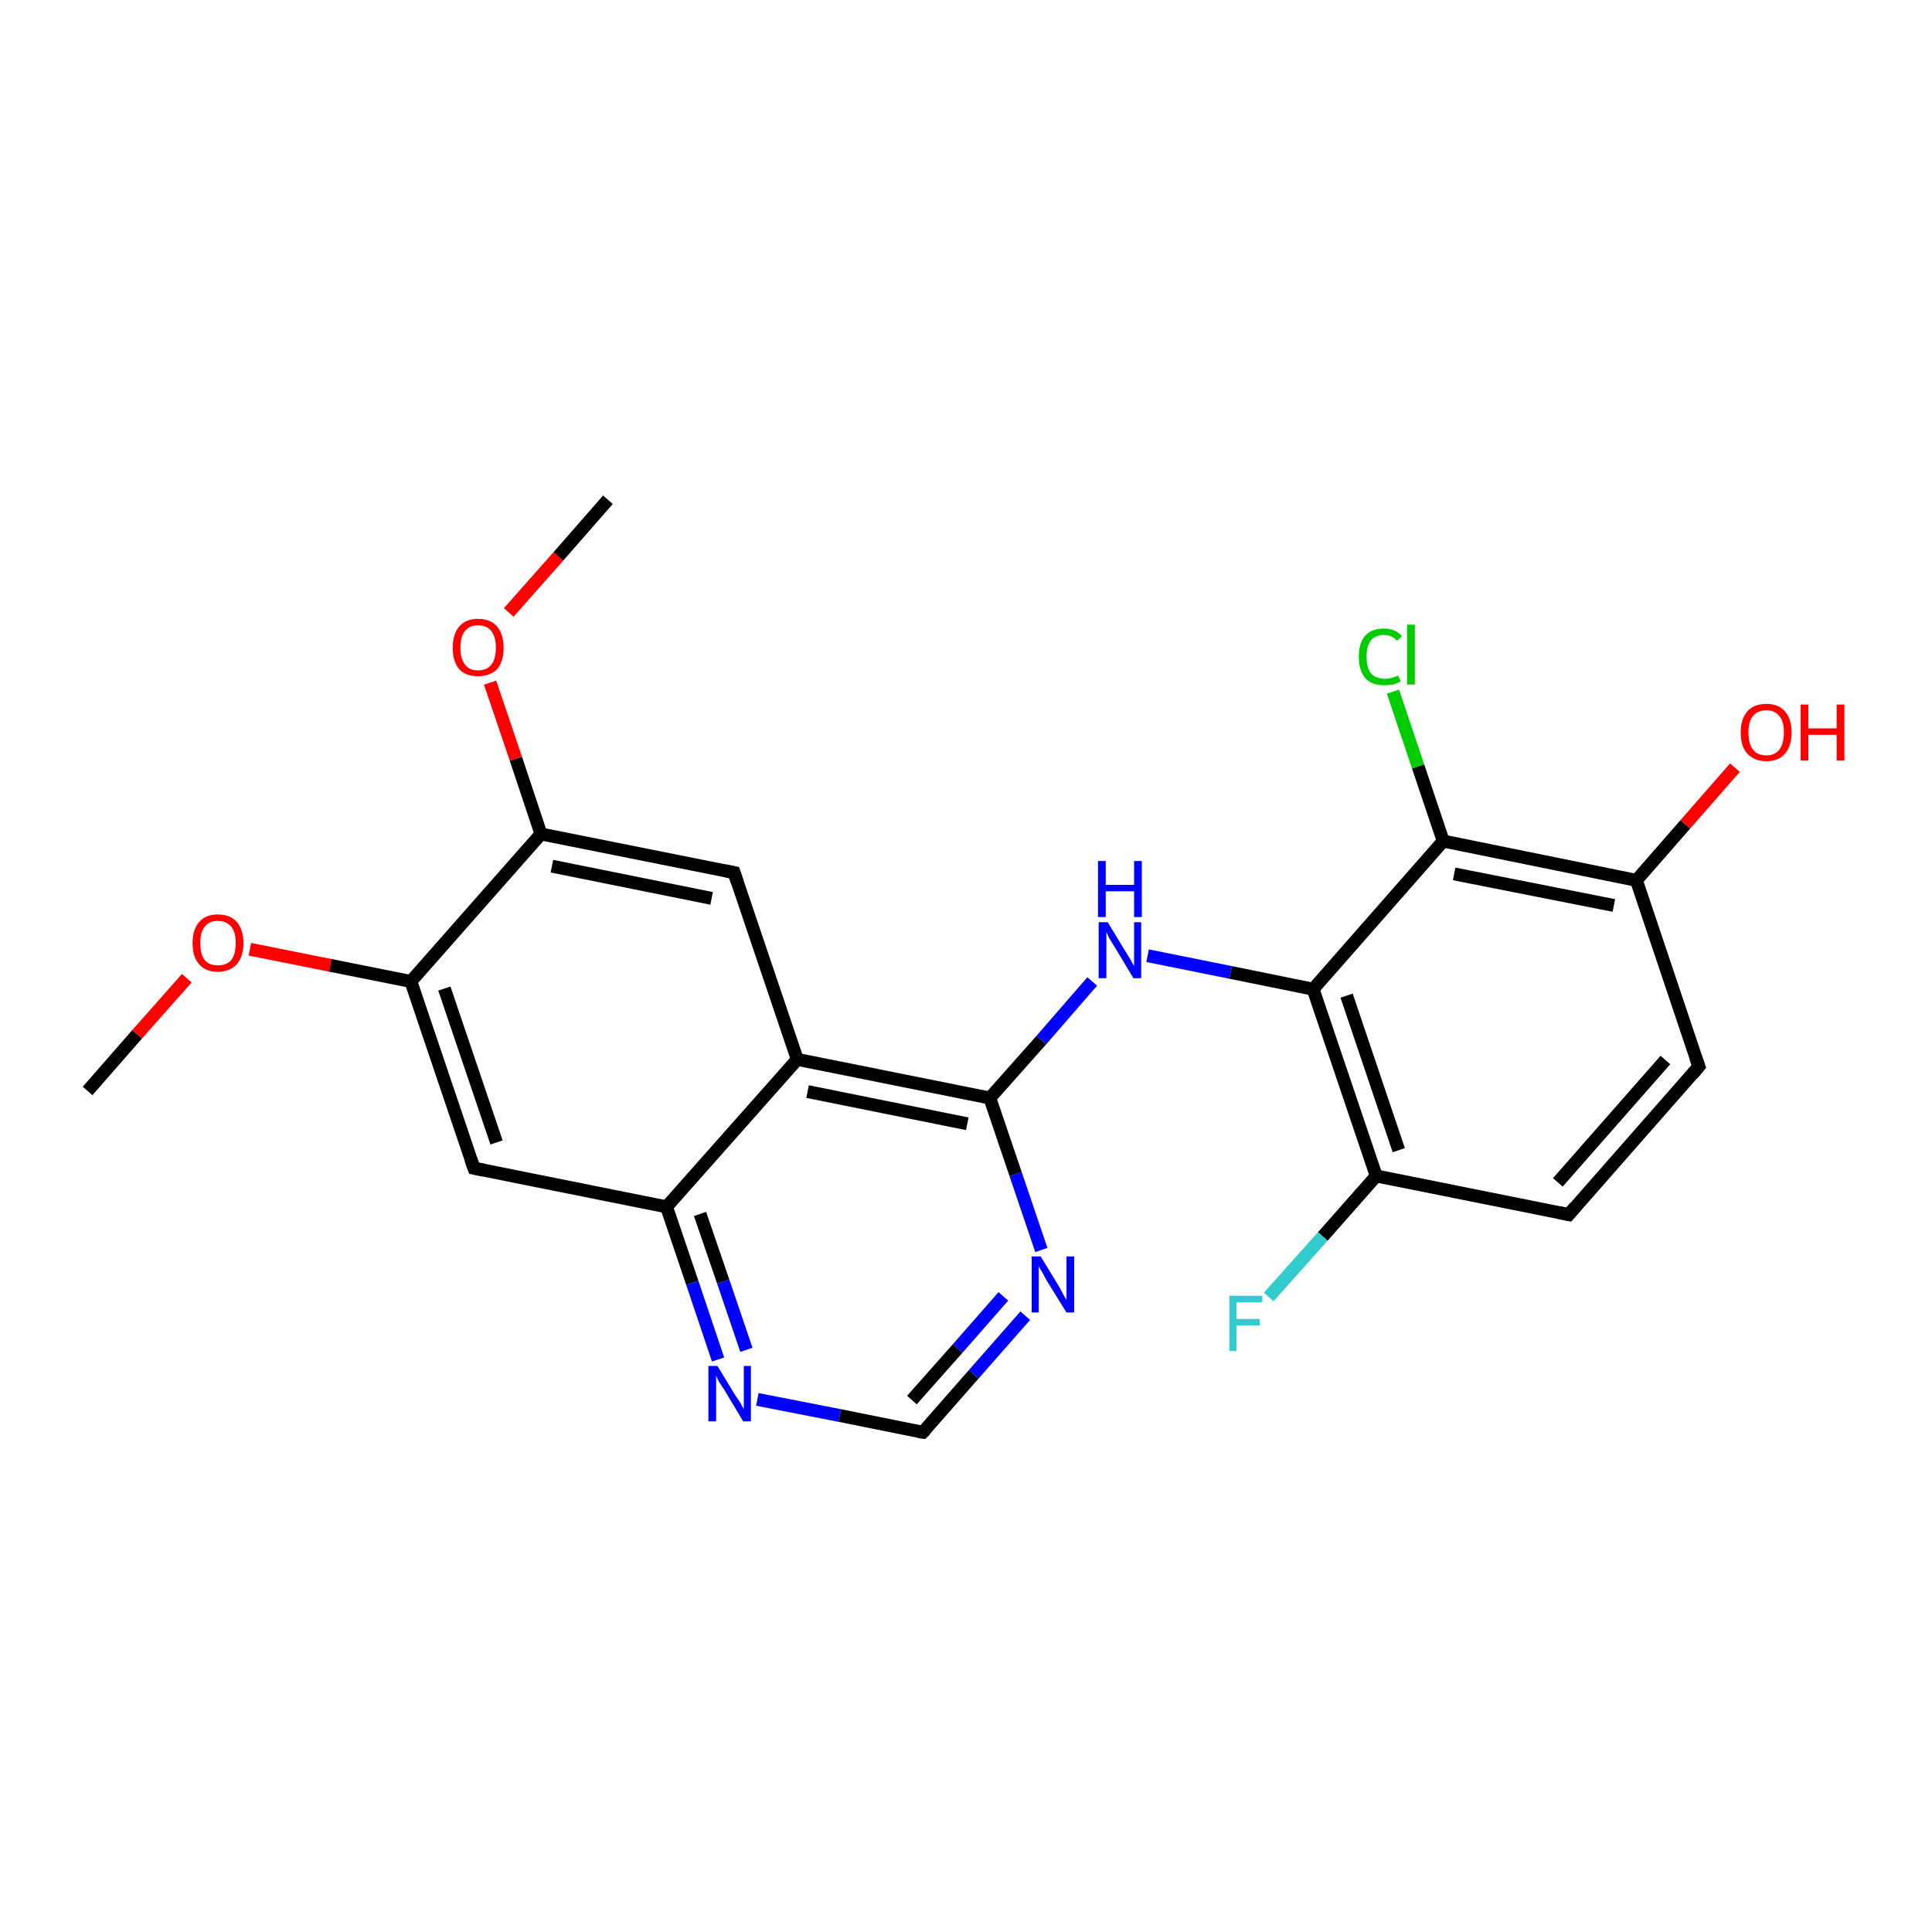 <?xml version='1.0' encoding='iso-8859-1'?>
<svg version='1.1' baseProfile='full'
              xmlns='http://www.w3.org/2000/svg'
                      xmlns:rdkit='http://www.rdkit.org/xml'
                      xmlns:xlink='http://www.w3.org/1999/xlink'
                  xml:space='preserve'
width='300px' height='300px' viewBox='0 0 300 300'>
<!-- END OF HEADER -->
<rect style='opacity:1.0;fill:#FFFFFF;stroke:none' width='300.0' height='300.0' x='0.0' y='0.0'> </rect>
<path class='bond-0 atom-0 atom-1' d='M 13.6,169.4 L 21.3,160.6' style='fill:none;fill-rule:evenodd;stroke:#000000;stroke-width:2.0px;stroke-linecap:butt;stroke-linejoin:miter;stroke-opacity:1' />
<path class='bond-0 atom-0 atom-1' d='M 21.3,160.6 L 29.0,151.9' style='fill:none;fill-rule:evenodd;stroke:#FF0000;stroke-width:2.0px;stroke-linecap:butt;stroke-linejoin:miter;stroke-opacity:1' />
<path class='bond-1 atom-1 atom-2' d='M 38.8,147.4 L 51.3,149.9' style='fill:none;fill-rule:evenodd;stroke:#FF0000;stroke-width:2.0px;stroke-linecap:butt;stroke-linejoin:miter;stroke-opacity:1' />
<path class='bond-1 atom-1 atom-2' d='M 51.3,149.9 L 63.8,152.4' style='fill:none;fill-rule:evenodd;stroke:#000000;stroke-width:2.0px;stroke-linecap:butt;stroke-linejoin:miter;stroke-opacity:1' />
<path class='bond-2 atom-2 atom-3' d='M 63.8,152.4 L 73.6,181.4' style='fill:none;fill-rule:evenodd;stroke:#000000;stroke-width:2.0px;stroke-linecap:butt;stroke-linejoin:miter;stroke-opacity:1' />
<path class='bond-2 atom-2 atom-3' d='M 69.0,153.5 L 77.1,177.4' style='fill:none;fill-rule:evenodd;stroke:#000000;stroke-width:2.0px;stroke-linecap:butt;stroke-linejoin:miter;stroke-opacity:1' />
<path class='bond-3 atom-3 atom-4' d='M 73.6,181.4 L 103.5,187.4' style='fill:none;fill-rule:evenodd;stroke:#000000;stroke-width:2.0px;stroke-linecap:butt;stroke-linejoin:miter;stroke-opacity:1' />
<path class='bond-4 atom-4 atom-5' d='M 103.5,187.4 L 107.5,199.2' style='fill:none;fill-rule:evenodd;stroke:#000000;stroke-width:2.0px;stroke-linecap:butt;stroke-linejoin:miter;stroke-opacity:1' />
<path class='bond-4 atom-4 atom-5' d='M 107.5,199.2 L 111.5,211.1' style='fill:none;fill-rule:evenodd;stroke:#0000FF;stroke-width:2.0px;stroke-linecap:butt;stroke-linejoin:miter;stroke-opacity:1' />
<path class='bond-4 atom-4 atom-5' d='M 108.7,188.5 L 112.3,199.0' style='fill:none;fill-rule:evenodd;stroke:#000000;stroke-width:2.0px;stroke-linecap:butt;stroke-linejoin:miter;stroke-opacity:1' />
<path class='bond-4 atom-4 atom-5' d='M 112.3,199.0 L 115.9,209.6' style='fill:none;fill-rule:evenodd;stroke:#0000FF;stroke-width:2.0px;stroke-linecap:butt;stroke-linejoin:miter;stroke-opacity:1' />
<path class='bond-5 atom-5 atom-6' d='M 117.6,217.3 L 130.4,219.8' style='fill:none;fill-rule:evenodd;stroke:#0000FF;stroke-width:2.0px;stroke-linecap:butt;stroke-linejoin:miter;stroke-opacity:1' />
<path class='bond-5 atom-5 atom-6' d='M 130.4,219.8 L 143.3,222.4' style='fill:none;fill-rule:evenodd;stroke:#000000;stroke-width:2.0px;stroke-linecap:butt;stroke-linejoin:miter;stroke-opacity:1' />
<path class='bond-6 atom-6 atom-7' d='M 143.3,222.4 L 151.2,213.4' style='fill:none;fill-rule:evenodd;stroke:#000000;stroke-width:2.0px;stroke-linecap:butt;stroke-linejoin:miter;stroke-opacity:1' />
<path class='bond-6 atom-6 atom-7' d='M 151.2,213.4 L 159.2,204.3' style='fill:none;fill-rule:evenodd;stroke:#0000FF;stroke-width:2.0px;stroke-linecap:butt;stroke-linejoin:miter;stroke-opacity:1' />
<path class='bond-6 atom-6 atom-7' d='M 141.6,217.4 L 148.7,209.4' style='fill:none;fill-rule:evenodd;stroke:#000000;stroke-width:2.0px;stroke-linecap:butt;stroke-linejoin:miter;stroke-opacity:1' />
<path class='bond-6 atom-6 atom-7' d='M 148.7,209.4 L 155.8,201.3' style='fill:none;fill-rule:evenodd;stroke:#0000FF;stroke-width:2.0px;stroke-linecap:butt;stroke-linejoin:miter;stroke-opacity:1' />
<path class='bond-7 atom-7 atom-8' d='M 161.7,194.1 L 157.7,182.3' style='fill:none;fill-rule:evenodd;stroke:#0000FF;stroke-width:2.0px;stroke-linecap:butt;stroke-linejoin:miter;stroke-opacity:1' />
<path class='bond-7 atom-7 atom-8' d='M 157.7,182.3 L 153.7,170.5' style='fill:none;fill-rule:evenodd;stroke:#000000;stroke-width:2.0px;stroke-linecap:butt;stroke-linejoin:miter;stroke-opacity:1' />
<path class='bond-8 atom-8 atom-9' d='M 153.7,170.5 L 161.7,161.5' style='fill:none;fill-rule:evenodd;stroke:#000000;stroke-width:2.0px;stroke-linecap:butt;stroke-linejoin:miter;stroke-opacity:1' />
<path class='bond-8 atom-8 atom-9' d='M 161.7,161.5 L 169.6,152.4' style='fill:none;fill-rule:evenodd;stroke:#0000FF;stroke-width:2.0px;stroke-linecap:butt;stroke-linejoin:miter;stroke-opacity:1' />
<path class='bond-9 atom-9 atom-10' d='M 178.2,148.4 L 191.1,151.0' style='fill:none;fill-rule:evenodd;stroke:#0000FF;stroke-width:2.0px;stroke-linecap:butt;stroke-linejoin:miter;stroke-opacity:1' />
<path class='bond-9 atom-9 atom-10' d='M 191.1,151.0 L 203.9,153.6' style='fill:none;fill-rule:evenodd;stroke:#000000;stroke-width:2.0px;stroke-linecap:butt;stroke-linejoin:miter;stroke-opacity:1' />
<path class='bond-10 atom-10 atom-11' d='M 203.9,153.6 L 213.7,182.6' style='fill:none;fill-rule:evenodd;stroke:#000000;stroke-width:2.0px;stroke-linecap:butt;stroke-linejoin:miter;stroke-opacity:1' />
<path class='bond-10 atom-10 atom-11' d='M 209.1,154.6 L 217.2,178.6' style='fill:none;fill-rule:evenodd;stroke:#000000;stroke-width:2.0px;stroke-linecap:butt;stroke-linejoin:miter;stroke-opacity:1' />
<path class='bond-11 atom-11 atom-12' d='M 213.7,182.6 L 205.4,192.0' style='fill:none;fill-rule:evenodd;stroke:#000000;stroke-width:2.0px;stroke-linecap:butt;stroke-linejoin:miter;stroke-opacity:1' />
<path class='bond-11 atom-11 atom-12' d='M 205.4,192.0 L 197.0,201.4' style='fill:none;fill-rule:evenodd;stroke:#33CCCC;stroke-width:2.0px;stroke-linecap:butt;stroke-linejoin:miter;stroke-opacity:1' />
<path class='bond-12 atom-11 atom-13' d='M 213.7,182.6 L 243.6,188.6' style='fill:none;fill-rule:evenodd;stroke:#000000;stroke-width:2.0px;stroke-linecap:butt;stroke-linejoin:miter;stroke-opacity:1' />
<path class='bond-13 atom-13 atom-14' d='M 243.6,188.6 L 263.8,165.6' style='fill:none;fill-rule:evenodd;stroke:#000000;stroke-width:2.0px;stroke-linecap:butt;stroke-linejoin:miter;stroke-opacity:1' />
<path class='bond-13 atom-13 atom-14' d='M 241.9,183.6 L 258.6,164.6' style='fill:none;fill-rule:evenodd;stroke:#000000;stroke-width:2.0px;stroke-linecap:butt;stroke-linejoin:miter;stroke-opacity:1' />
<path class='bond-14 atom-14 atom-15' d='M 263.8,165.6 L 254.1,136.7' style='fill:none;fill-rule:evenodd;stroke:#000000;stroke-width:2.0px;stroke-linecap:butt;stroke-linejoin:miter;stroke-opacity:1' />
<path class='bond-15 atom-15 atom-16' d='M 254.1,136.7 L 261.7,128.0' style='fill:none;fill-rule:evenodd;stroke:#000000;stroke-width:2.0px;stroke-linecap:butt;stroke-linejoin:miter;stroke-opacity:1' />
<path class='bond-15 atom-15 atom-16' d='M 261.7,128.0 L 269.4,119.2' style='fill:none;fill-rule:evenodd;stroke:#FF0000;stroke-width:2.0px;stroke-linecap:butt;stroke-linejoin:miter;stroke-opacity:1' />
<path class='bond-16 atom-15 atom-17' d='M 254.1,136.7 L 224.1,130.6' style='fill:none;fill-rule:evenodd;stroke:#000000;stroke-width:2.0px;stroke-linecap:butt;stroke-linejoin:miter;stroke-opacity:1' />
<path class='bond-16 atom-15 atom-17' d='M 250.6,140.6 L 225.8,135.7' style='fill:none;fill-rule:evenodd;stroke:#000000;stroke-width:2.0px;stroke-linecap:butt;stroke-linejoin:miter;stroke-opacity:1' />
<path class='bond-17 atom-17 atom-18' d='M 224.1,130.6 L 220.2,119.0' style='fill:none;fill-rule:evenodd;stroke:#000000;stroke-width:2.0px;stroke-linecap:butt;stroke-linejoin:miter;stroke-opacity:1' />
<path class='bond-17 atom-17 atom-18' d='M 220.2,119.0 L 216.3,107.4' style='fill:none;fill-rule:evenodd;stroke:#00CC00;stroke-width:2.0px;stroke-linecap:butt;stroke-linejoin:miter;stroke-opacity:1' />
<path class='bond-18 atom-8 atom-19' d='M 153.7,170.5 L 123.8,164.5' style='fill:none;fill-rule:evenodd;stroke:#000000;stroke-width:2.0px;stroke-linecap:butt;stroke-linejoin:miter;stroke-opacity:1' />
<path class='bond-18 atom-8 atom-19' d='M 150.2,174.5 L 125.4,169.5' style='fill:none;fill-rule:evenodd;stroke:#000000;stroke-width:2.0px;stroke-linecap:butt;stroke-linejoin:miter;stroke-opacity:1' />
<path class='bond-19 atom-19 atom-20' d='M 123.8,164.5 L 114.0,135.5' style='fill:none;fill-rule:evenodd;stroke:#000000;stroke-width:2.0px;stroke-linecap:butt;stroke-linejoin:miter;stroke-opacity:1' />
<path class='bond-20 atom-20 atom-21' d='M 114.0,135.5 L 84.0,129.5' style='fill:none;fill-rule:evenodd;stroke:#000000;stroke-width:2.0px;stroke-linecap:butt;stroke-linejoin:miter;stroke-opacity:1' />
<path class='bond-20 atom-20 atom-21' d='M 110.5,139.5 L 85.7,134.5' style='fill:none;fill-rule:evenodd;stroke:#000000;stroke-width:2.0px;stroke-linecap:butt;stroke-linejoin:miter;stroke-opacity:1' />
<path class='bond-21 atom-21 atom-22' d='M 84.0,129.5 L 80.1,117.8' style='fill:none;fill-rule:evenodd;stroke:#000000;stroke-width:2.0px;stroke-linecap:butt;stroke-linejoin:miter;stroke-opacity:1' />
<path class='bond-21 atom-21 atom-22' d='M 80.1,117.8 L 76.1,106.0' style='fill:none;fill-rule:evenodd;stroke:#FF0000;stroke-width:2.0px;stroke-linecap:butt;stroke-linejoin:miter;stroke-opacity:1' />
<path class='bond-22 atom-22 atom-23' d='M 79.0,95.1 L 86.7,86.4' style='fill:none;fill-rule:evenodd;stroke:#FF0000;stroke-width:2.0px;stroke-linecap:butt;stroke-linejoin:miter;stroke-opacity:1' />
<path class='bond-22 atom-22 atom-23' d='M 86.7,86.4 L 94.4,77.6' style='fill:none;fill-rule:evenodd;stroke:#000000;stroke-width:2.0px;stroke-linecap:butt;stroke-linejoin:miter;stroke-opacity:1' />
<path class='bond-23 atom-21 atom-2' d='M 84.0,129.5 L 63.8,152.4' style='fill:none;fill-rule:evenodd;stroke:#000000;stroke-width:2.0px;stroke-linecap:butt;stroke-linejoin:miter;stroke-opacity:1' />
<path class='bond-24 atom-19 atom-4' d='M 123.8,164.5 L 103.5,187.4' style='fill:none;fill-rule:evenodd;stroke:#000000;stroke-width:2.0px;stroke-linecap:butt;stroke-linejoin:miter;stroke-opacity:1' />
<path class='bond-25 atom-17 atom-10' d='M 224.1,130.6 L 203.9,153.6' style='fill:none;fill-rule:evenodd;stroke:#000000;stroke-width:2.0px;stroke-linecap:butt;stroke-linejoin:miter;stroke-opacity:1' />
<path d='M 73.1,180.0 L 73.6,181.4 L 75.1,181.7' style='fill:none;stroke:#000000;stroke-width:2.0px;stroke-linecap:butt;stroke-linejoin:miter;stroke-opacity:1;' />
<path d='M 142.6,222.3 L 143.3,222.4 L 143.7,222.0' style='fill:none;stroke:#000000;stroke-width:2.0px;stroke-linecap:butt;stroke-linejoin:miter;stroke-opacity:1;' />
<path d='M 242.1,188.3 L 243.6,188.6 L 244.6,187.4' style='fill:none;stroke:#000000;stroke-width:2.0px;stroke-linecap:butt;stroke-linejoin:miter;stroke-opacity:1;' />
<path d='M 262.8,166.8 L 263.8,165.6 L 263.3,164.2' style='fill:none;stroke:#000000;stroke-width:2.0px;stroke-linecap:butt;stroke-linejoin:miter;stroke-opacity:1;' />
<path d='M 114.5,137.0 L 114.0,135.5 L 112.5,135.2' style='fill:none;stroke:#000000;stroke-width:2.0px;stroke-linecap:butt;stroke-linejoin:miter;stroke-opacity:1;' />
<path class='atom-1' d='M 29.9 146.4
Q 29.9 144.4, 30.9 143.2
Q 31.9 142.0, 33.8 142.0
Q 35.8 142.0, 36.8 143.2
Q 37.8 144.4, 37.8 146.4
Q 37.8 148.5, 36.8 149.7
Q 35.7 150.9, 33.8 150.9
Q 31.9 150.9, 30.9 149.7
Q 29.9 148.6, 29.9 146.4
M 33.8 149.9
Q 35.2 149.9, 35.9 149.1
Q 36.6 148.2, 36.6 146.4
Q 36.6 144.7, 35.9 143.9
Q 35.2 143.0, 33.8 143.0
Q 32.5 143.0, 31.8 143.9
Q 31.1 144.7, 31.1 146.4
Q 31.1 148.2, 31.8 149.1
Q 32.5 149.9, 33.8 149.9
' fill='#FF0000'/>
<path class='atom-5' d='M 111.4 212.1
L 114.2 216.7
Q 114.5 217.1, 115.0 217.9
Q 115.4 218.7, 115.5 218.8
L 115.5 212.1
L 116.6 212.1
L 116.6 220.7
L 115.4 220.7
L 112.4 215.7
Q 112.0 215.1, 111.6 214.5
Q 111.3 213.8, 111.2 213.6
L 111.2 220.7
L 110.0 220.7
L 110.0 212.1
L 111.4 212.1
' fill='#0000FF'/>
<path class='atom-7' d='M 161.6 195.1
L 164.4 199.7
Q 164.7 200.2, 165.1 201.0
Q 165.6 201.8, 165.6 201.9
L 165.6 195.1
L 166.8 195.1
L 166.8 203.8
L 165.6 203.8
L 162.5 198.8
Q 162.2 198.2, 161.8 197.5
Q 161.4 196.9, 161.3 196.6
L 161.3 203.8
L 160.2 203.8
L 160.2 195.1
L 161.6 195.1
' fill='#0000FF'/>
<path class='atom-9' d='M 172.0 143.2
L 174.8 147.8
Q 175.1 148.3, 175.6 149.1
Q 176.0 149.9, 176.1 150.0
L 176.1 143.2
L 177.2 143.2
L 177.2 151.9
L 176.0 151.9
L 173.0 146.9
Q 172.6 146.3, 172.2 145.6
Q 171.9 144.9, 171.8 144.7
L 171.8 151.9
L 170.6 151.9
L 170.6 143.2
L 172.0 143.2
' fill='#0000FF'/>
<path class='atom-9' d='M 170.5 133.7
L 171.7 133.7
L 171.7 137.4
L 176.1 137.4
L 176.1 133.7
L 177.3 133.7
L 177.3 142.4
L 176.1 142.4
L 176.1 138.4
L 171.7 138.4
L 171.7 142.4
L 170.5 142.4
L 170.5 133.7
' fill='#0000FF'/>
<path class='atom-12' d='M 190.9 201.2
L 196.0 201.2
L 196.0 202.2
L 192.0 202.2
L 192.0 204.8
L 195.6 204.8
L 195.6 205.8
L 192.0 205.8
L 192.0 209.8
L 190.9 209.8
L 190.9 201.2
' fill='#33CCCC'/>
<path class='atom-16' d='M 270.3 113.7
Q 270.3 111.7, 271.3 110.5
Q 272.3 109.3, 274.3 109.3
Q 276.2 109.3, 277.2 110.5
Q 278.2 111.7, 278.2 113.7
Q 278.2 115.8, 277.2 117.0
Q 276.2 118.2, 274.3 118.2
Q 272.4 118.2, 271.3 117.0
Q 270.3 115.9, 270.3 113.7
M 274.3 117.3
Q 275.6 117.3, 276.3 116.4
Q 277.0 115.5, 277.0 113.7
Q 277.0 112.0, 276.3 111.2
Q 275.6 110.3, 274.3 110.3
Q 272.9 110.3, 272.2 111.2
Q 271.5 112.0, 271.5 113.7
Q 271.5 115.5, 272.2 116.4
Q 272.9 117.3, 274.3 117.3
' fill='#FF0000'/>
<path class='atom-16' d='M 279.6 109.4
L 280.8 109.4
L 280.8 113.1
L 285.2 113.1
L 285.2 109.4
L 286.4 109.4
L 286.4 118.1
L 285.2 118.1
L 285.2 114.1
L 280.8 114.1
L 280.8 118.1
L 279.6 118.1
L 279.6 109.4
' fill='#FF0000'/>
<path class='atom-18' d='M 211.0 102.0
Q 211.0 99.8, 212.0 98.7
Q 213.0 97.6, 214.9 97.6
Q 216.7 97.6, 217.7 98.8
L 216.9 99.5
Q 216.2 98.6, 214.9 98.6
Q 213.6 98.6, 212.9 99.4
Q 212.2 100.3, 212.2 102.0
Q 212.2 103.7, 212.9 104.6
Q 213.7 105.4, 215.1 105.4
Q 216.0 105.4, 217.1 104.9
L 217.5 105.8
Q 217.0 106.1, 216.3 106.3
Q 215.6 106.4, 214.9 106.4
Q 213.0 106.4, 212.0 105.3
Q 211.0 104.1, 211.0 102.0
' fill='#00CC00'/>
<path class='atom-18' d='M 218.5 97.0
L 219.7 97.0
L 219.7 106.3
L 218.5 106.3
L 218.5 97.0
' fill='#00CC00'/>
<path class='atom-22' d='M 70.3 100.6
Q 70.3 98.5, 71.3 97.3
Q 72.3 96.1, 74.2 96.1
Q 76.2 96.1, 77.2 97.3
Q 78.2 98.5, 78.2 100.6
Q 78.2 102.7, 77.2 103.9
Q 76.1 105.0, 74.2 105.0
Q 72.3 105.0, 71.3 103.9
Q 70.3 102.7, 70.3 100.6
M 74.2 104.1
Q 75.6 104.1, 76.3 103.2
Q 77.0 102.3, 77.0 100.6
Q 77.0 98.9, 76.3 98.0
Q 75.6 97.1, 74.2 97.1
Q 72.9 97.1, 72.2 98.0
Q 71.5 98.8, 71.5 100.6
Q 71.5 102.3, 72.2 103.2
Q 72.9 104.1, 74.2 104.1
' fill='#FF0000'/>
</svg>
